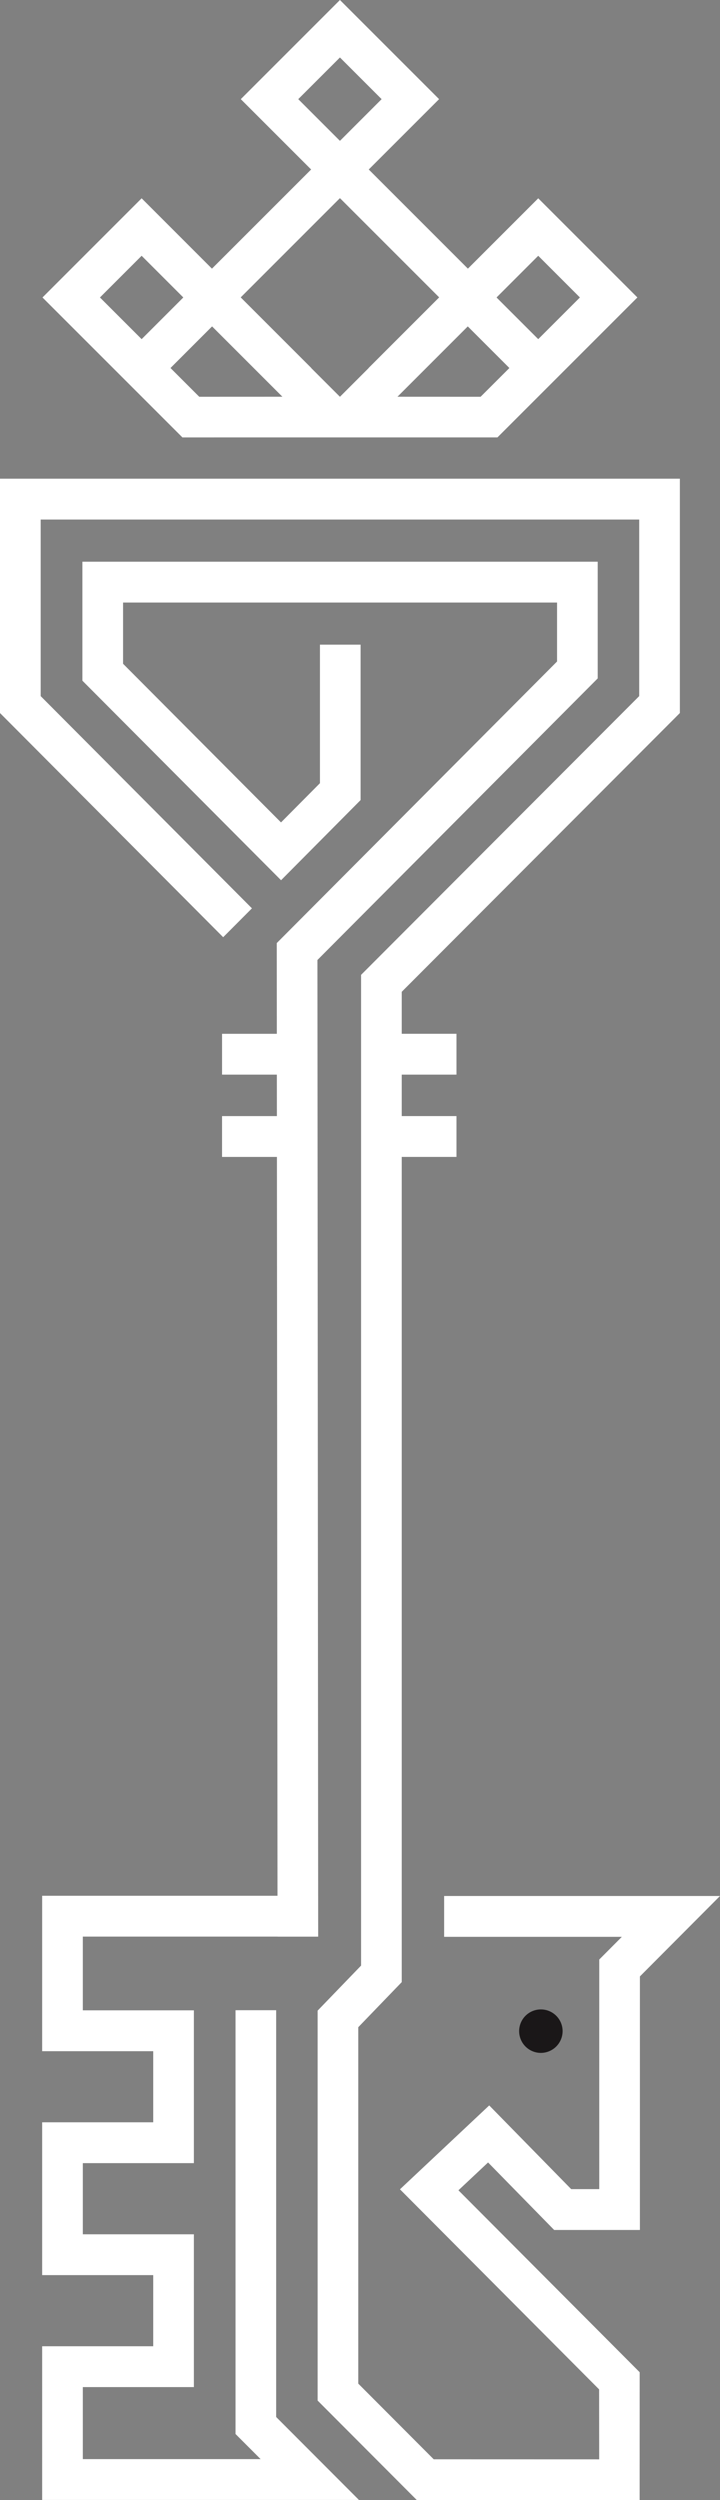 <svg xmlns="http://www.w3.org/2000/svg" xmlns:xlink="http://www.w3.org/1999/xlink" id="Group_58" data-name="Group 58" width="242.86" height="843.246" viewBox="0 0 242.86 843.246"><rect x="0" y="0" width="242.86" height="843.246" fill="#808080" stroke="none"/><defs><clipPath id="clip-path"><rect id="Rectangle_46" data-name="Rectangle 46" width="242.86" height="843.246" fill="none"></rect></clipPath></defs><path id="Path_12" data-name="Path 12" d="M0,38.724v79.039l75.279,75.612,9.7-9.74-71.259-71.58V52.5H215.608v59.552l-93.816,94.024V540.233l-14.655,15.193V686.942l33.472,33.572,75.145-.017.012-43.112L154.631,616.02l10-9.39,22.29,22.769h28.923V543.885l27.018-27.134H149.811v13.776h59.944l-7.622,7.655v77.443h-9.469l-27.647-28.231-30.107,28.294,67.177,67.486.025,23.591-55.82-.017L120.85,681.23V561.009l14.668-15.214-.012-.008V267.479h18.466V253.707H135.506V239.723h18.466V225.951H135.506V211.792l93.816-94.028V38.724Z" transform="translate(0 122.732)" fill="#fff"></path><g id="Group_57" data-name="Group 57"><g id="Group_56" data-name="Group 56" clip-path="url(#clip-path)"><path id="Path_13" data-name="Path 13" d="M56.662,169.9a7.332,7.332,0,1,0-7.33,7.363,7.353,7.353,0,0,0,7.33-7.363" transform="translate(133.109 515.146)" fill="#1a1718"></path><path id="Path_14" data-name="Path 14" d="M3.411,647.339v51.842H110.264L82.342,671.2V534H68.633V676.958h.025l8.439,8.447H17.124V661.115H54.586V609.572H17.124V585.577H54.586V534.035H17.124v-24.87H82.8v.021H96.514l-.254-329.408L190.8,84.8V45.439H16.982V85.566l67.011,67.307,26.83-27.039V73.42H97.11v46.722L83.976,133.376,30.7,79.862V59.215H177.087V79.1L82.542,174.07l.025,30.6H64.092v13.772H82.575l.013,13.988h-18.5V246.2H82.6l.192,249.2H3.411v52.418H40.873V571.8H3.411v51.542H40.873v23.995Z" transform="translate(10.81 144.016)" fill="#fff"></path><path id="Path_15" data-name="Path 15" d="M156.9,147.53l47.2-47.2L170.659,66.886,146.931,90.614,113.488,57.167l23.724-23.724L103.77,0,70.327,33.443,94.051,57.167,60.6,90.614,36.88,66.886,3.437,100.333l47.2,47.2Zm-.279-47.227,14.034-14.034,14.059,14.063-14.059,14.059-14.034-14.026.029-.033Zm4.307,23.824-9.711,9.7-28.043-.012,23.72-23.724ZM89.71,33.443,103.77,19.384l14.059,14.059L103.8,47.481l-.029-.038-.029.038Zm14.03,33.414.029.029.029-.029L137.242,100.3l-.029.029-23.786,23.795.029.021-9.677,9.677h-.017l-9.677-9.677.029-.021L70.327,100.333,70.3,100.3Zm-80.92,33.476L36.88,86.269,50.91,100.3l-.025.029.025.033L36.88,114.392Zm37.821,9.756,23.72,23.724-28.048.012-9.7-9.7Z" transform="translate(10.893)" fill="#fff"></path></g></g></svg>